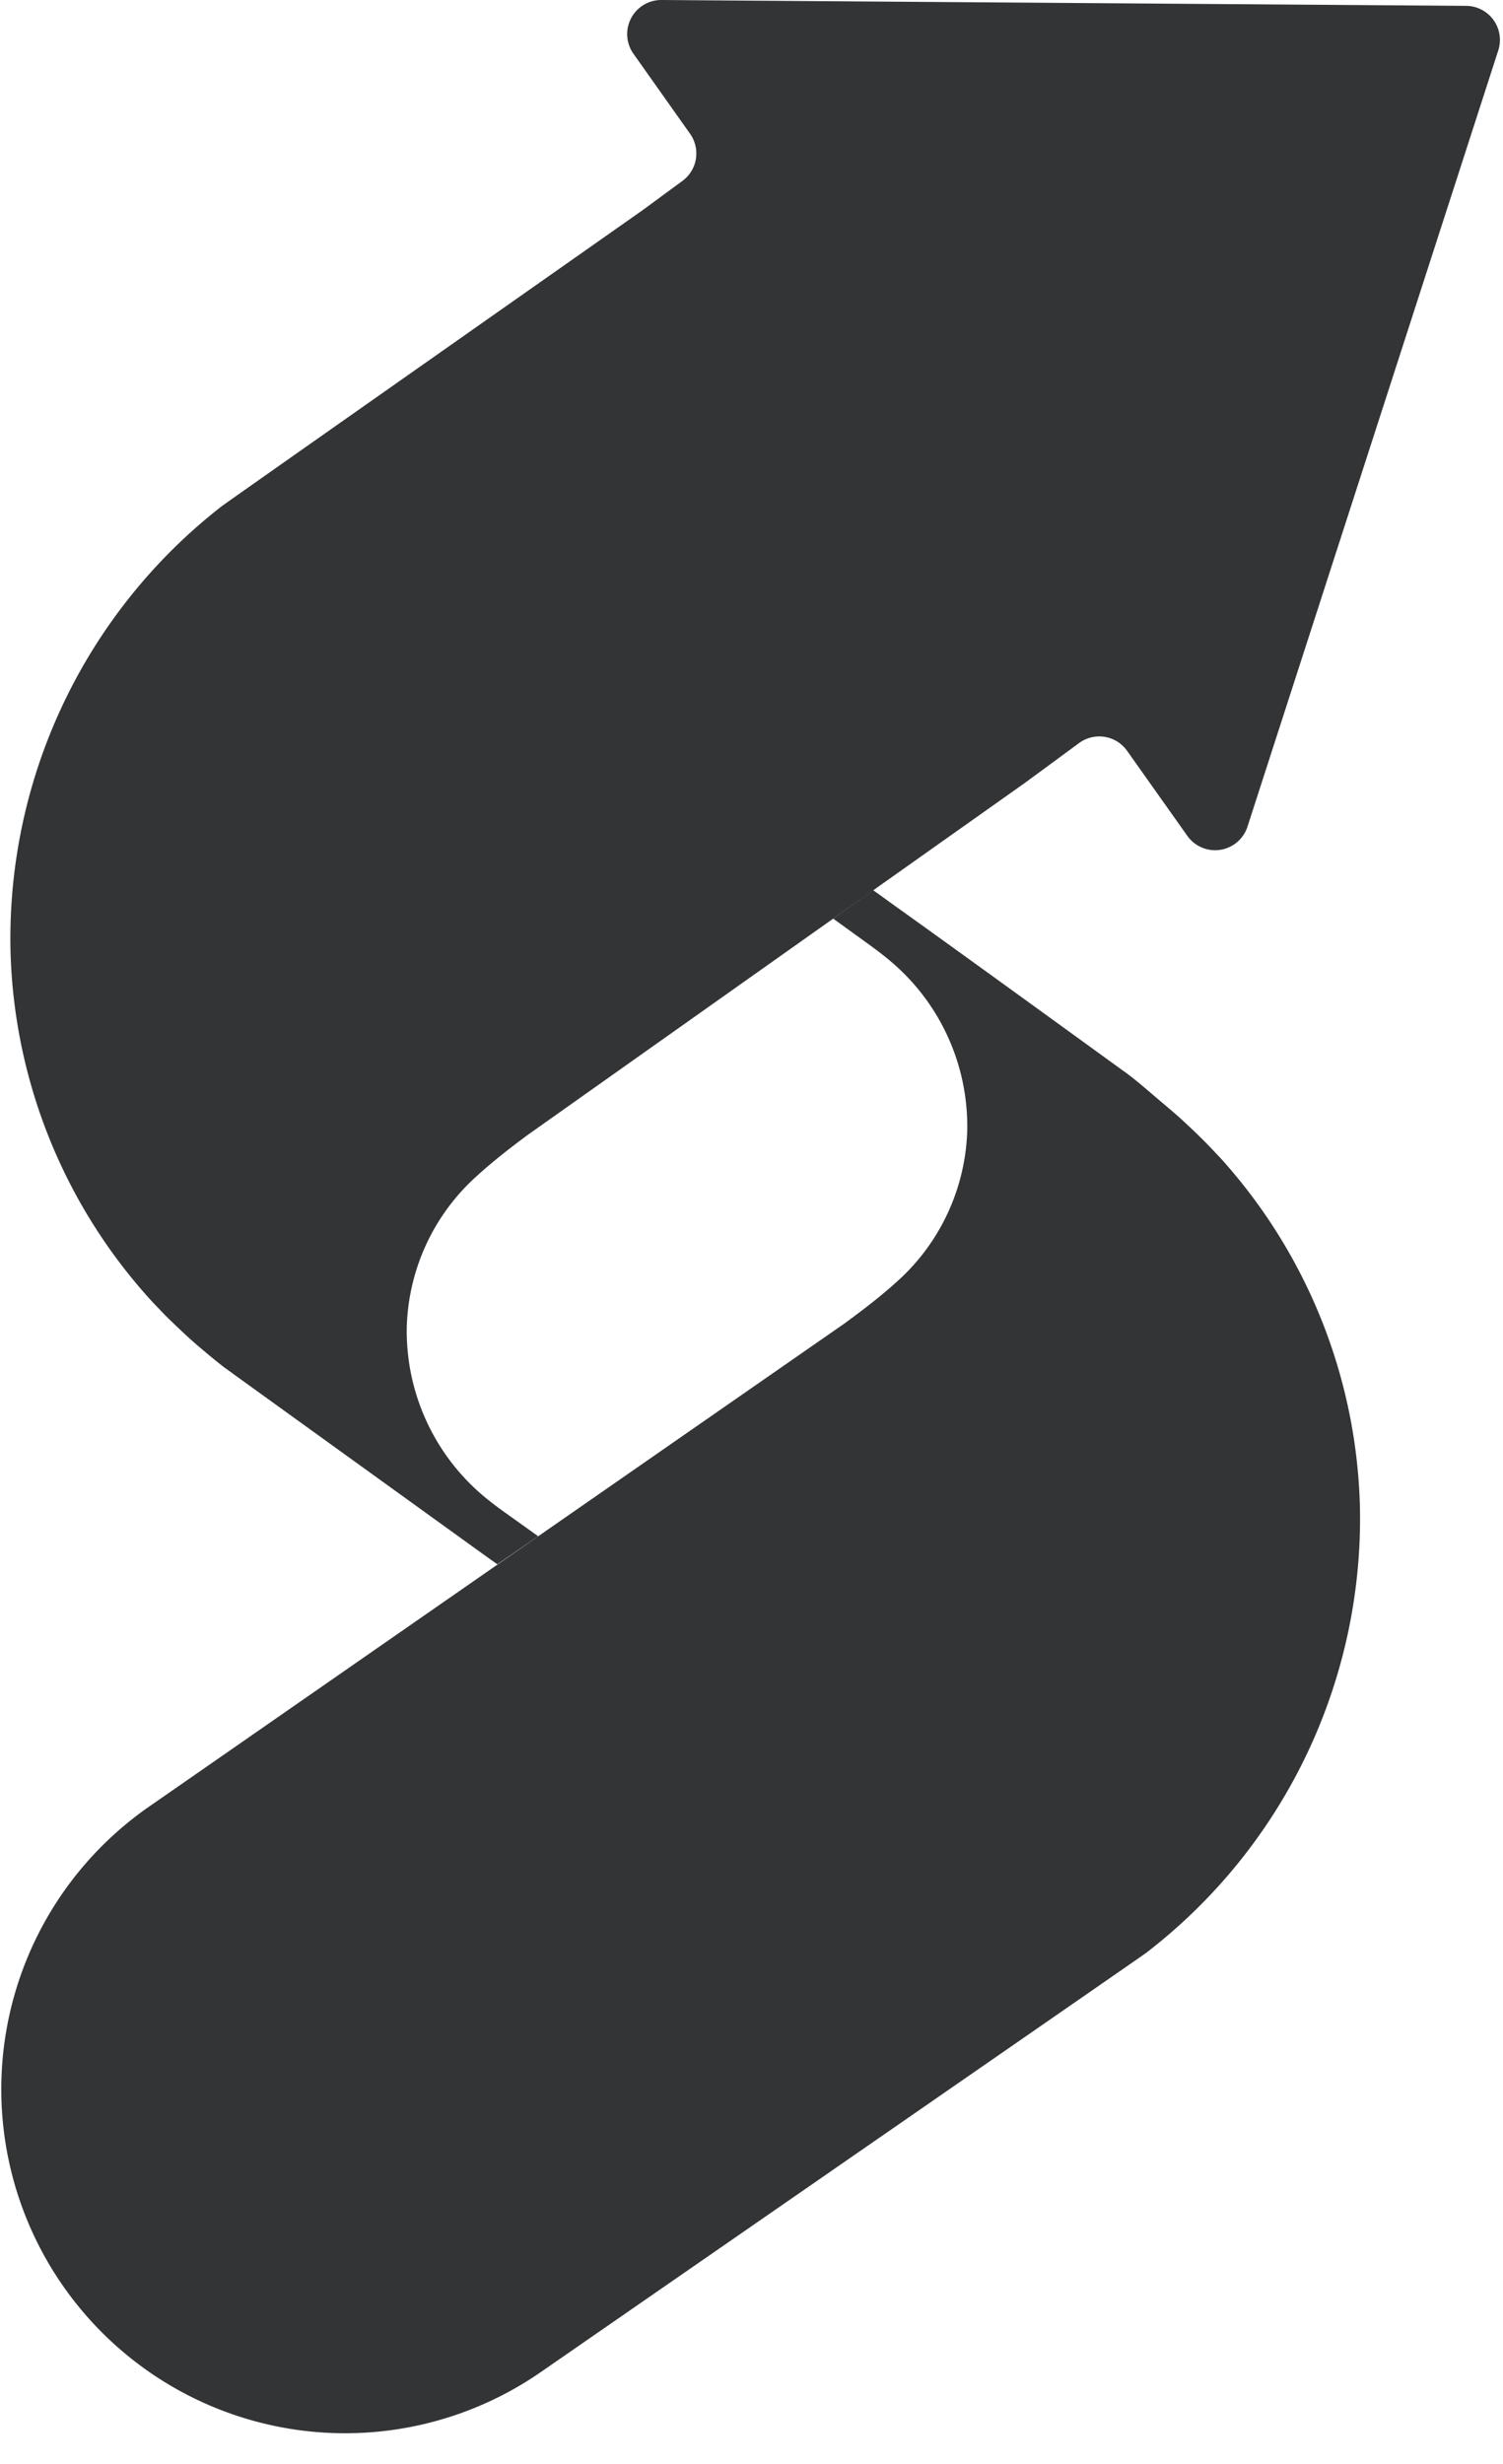 <svg width="47" height="77" fill="none" xmlns="http://www.w3.org/2000/svg"><path d="M38.028 36.048c-.139-.15-.282-.3-.426-.442-.2-.2-.4-.386-.6-.573l-.058-.053c-.172-.156-.349-.306-.526-.456-.43-.358-.917-.8-1.3-1.063-2.008-1.455-5.256-3.811-7.149-5.162-.2-.143-.5-.363-.667-.48l-1.247.89 1.106.8c.245.176.478.353.694.537a6.742 6.742 0 0 1 2.39 5.323 6.593 6.593 0 0 1-2.22 4.705c-.5.452-1.057.877-1.623 1.291L4.748 56.401a10.751 10.751 0 1 0 12.15 17.74s18.846-13.034 18.93-13.1a17.124 17.124 0 0 0 6.7-13.852 16.875 16.875 0 0 0-4.375-11.011l-.125-.13z" fill="#323436"/><path d="M45.853.183L20.685 0a1.065 1.065 0 0 0-.876 1.681l1.77 2.5a1.064 1.064 0 0 1-.24 1.474l-1.26.925c-5.526 3.882-13.1 9.2-13.15 9.244a17.121 17.121 0 0 0-6.6 13.9A16.868 16.868 0 0 0 4.78 40.703c.042.045.086.088.128.132.14.149.284.3.43.438.2.194.4.384.604.569l.06.053c.172.155.35.3.528.452.434.355.5.4.5.4.1.07.225.162.335.242l7.74 5.58c.158.113.312.223.448.318l1.275-.877-.98-.7a11.66 11.66 0 0 1-.7-.532 6.741 6.741 0 0 1-2.428-5.3 6.591 6.591 0 0 1 2.185-4.721c.5-.456 1.05-.885 1.613-1.3l15.546-11 .01-.008 1.03-.756.02-.016.621-.456a1.066 1.066 0 0 1 1.5.244l1.883 2.656a1.064 1.064 0 0 0 1.882-.288l7.841-24.254a1.065 1.065 0 0 0-.999-1.396z" fill="#323436"/></svg>